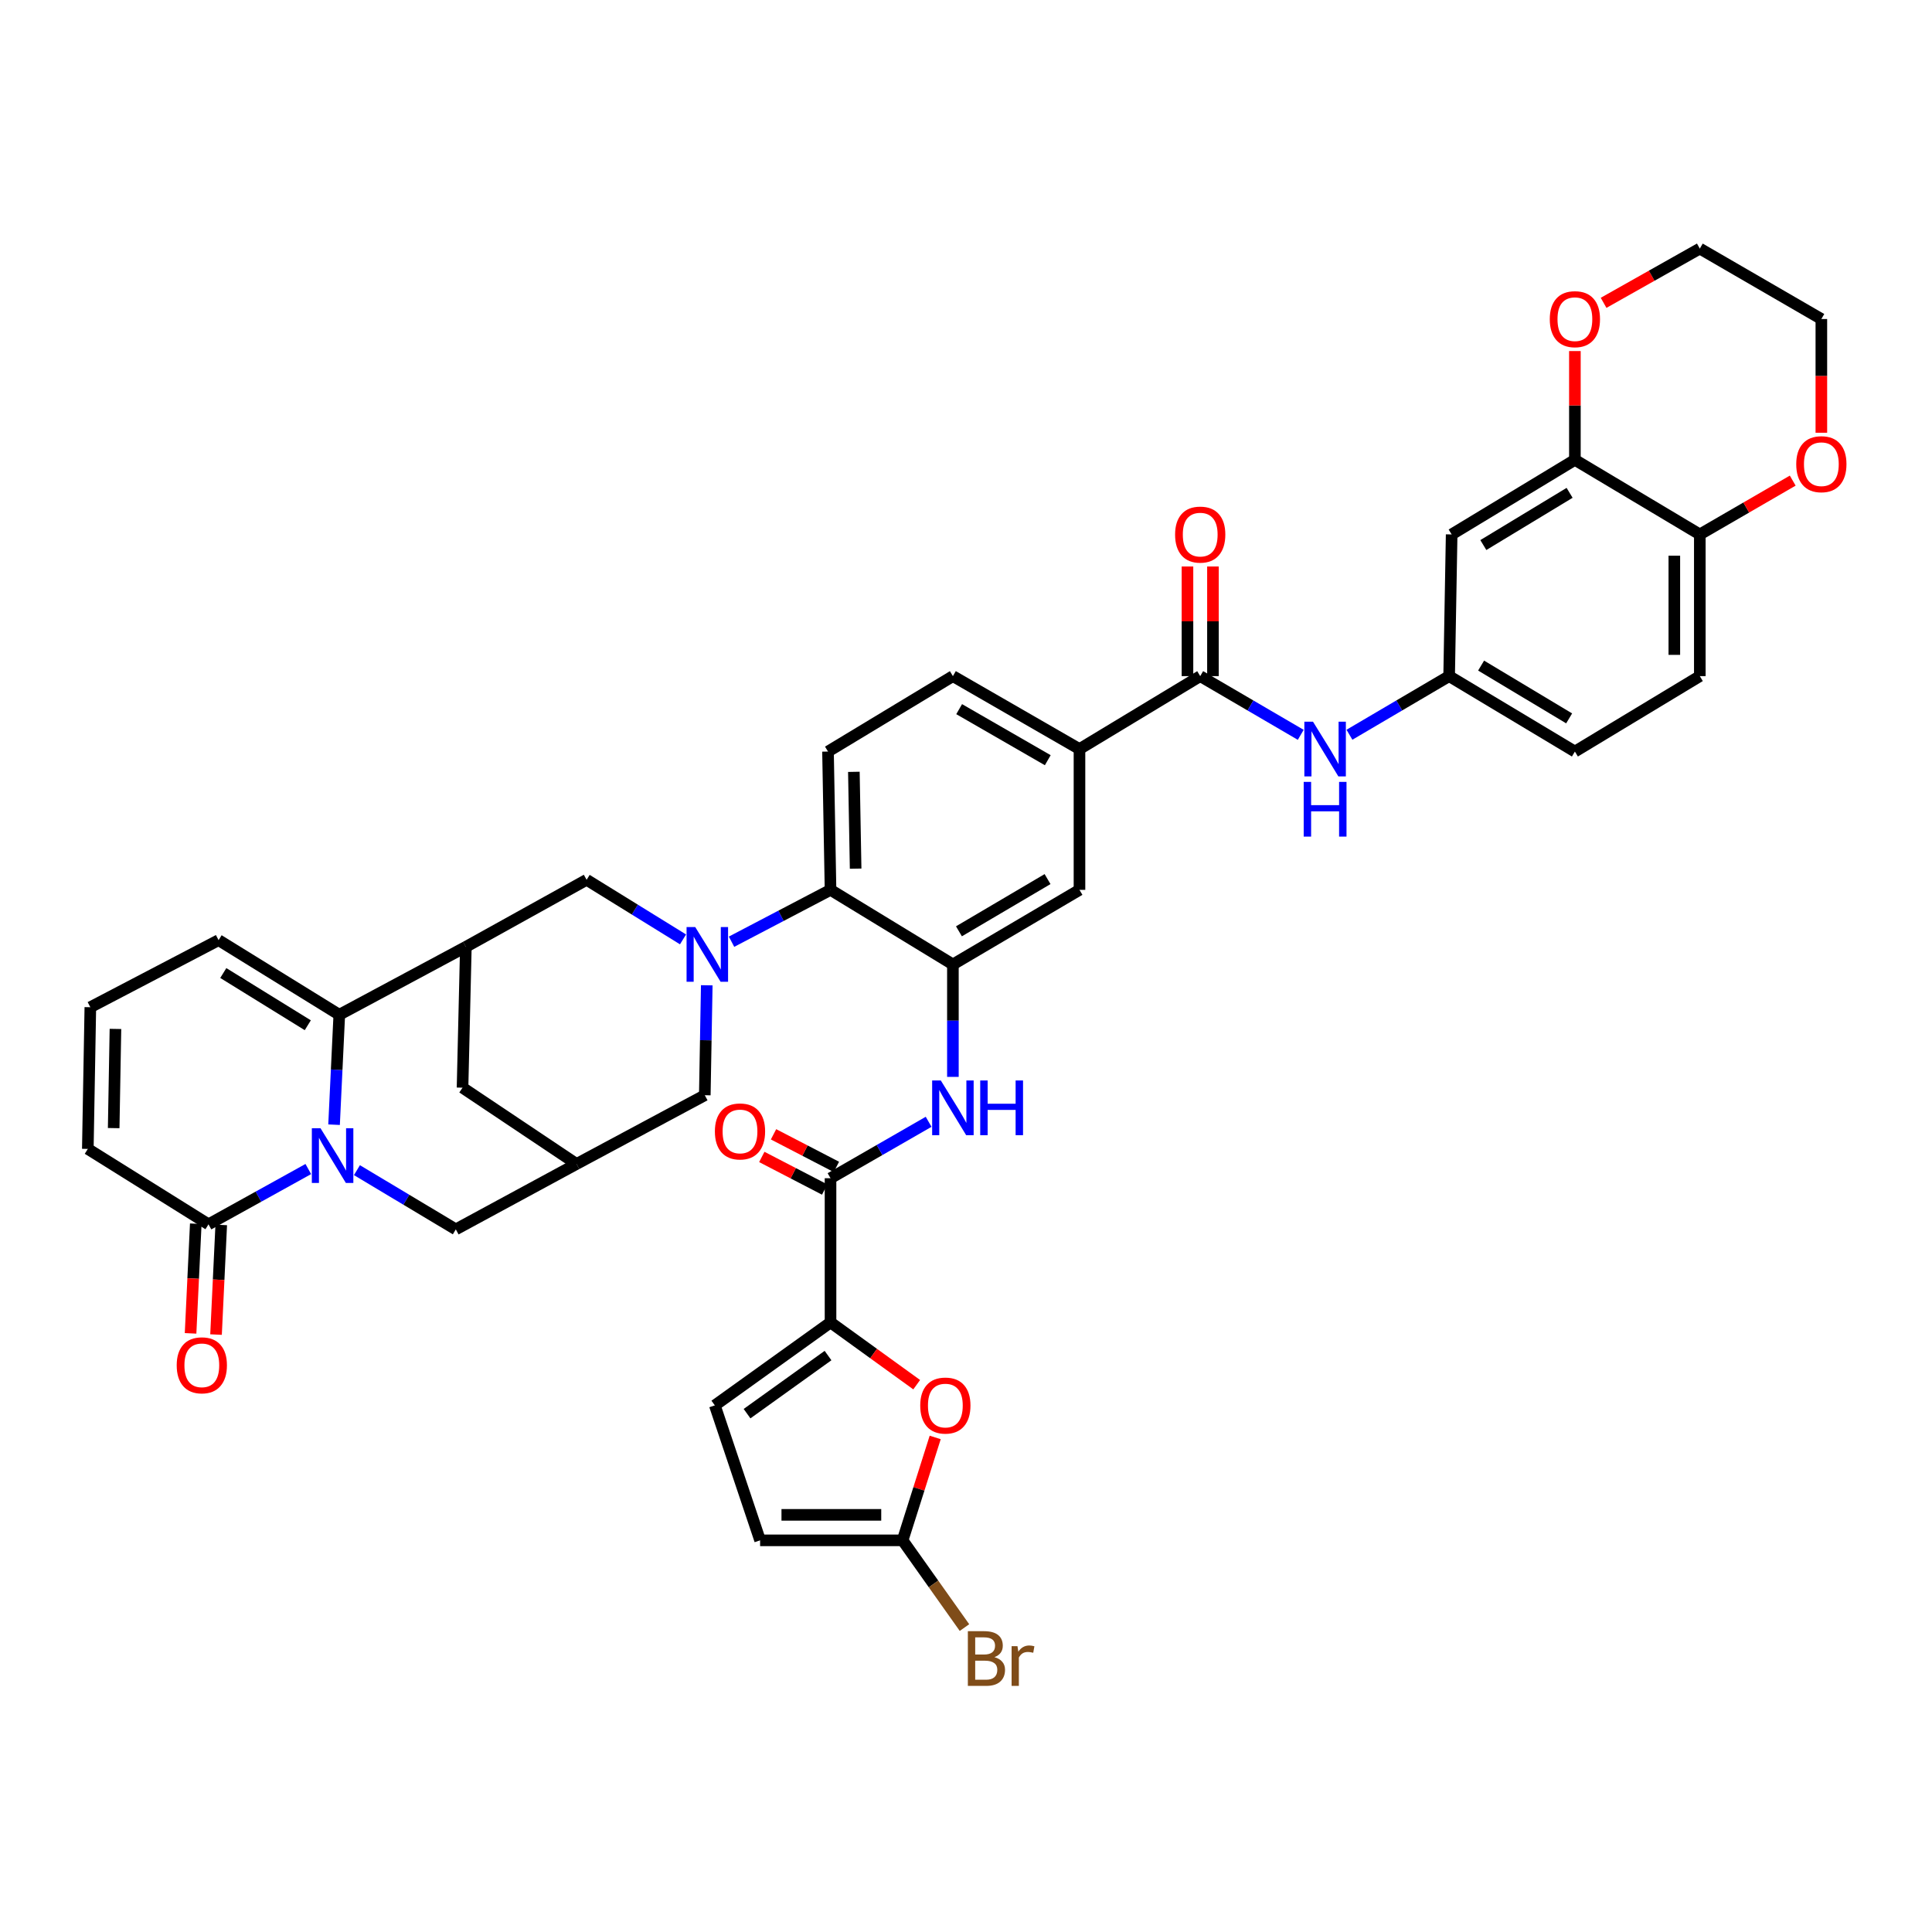 <?xml version='1.0' encoding='iso-8859-1'?>
<svg version='1.1' baseProfile='full'
              xmlns='http://www.w3.org/2000/svg'
                      xmlns:rdkit='http://www.rdkit.org/xml'
                      xmlns:xlink='http://www.w3.org/1999/xlink'
                  xml:space='preserve'
width='1000px' height='1000px' viewBox='0 0 1000 1000'>
<!-- END OF HEADER -->
<rect style='opacity:1.0;fill:#FFFFFF;stroke:none' width='1000' height='1000' x='0' y='0'> </rect>
<path class='bond-1' d='M 172.91,582.141 L 174.263,553.688' style='fill:none;fill-rule:evenodd;stroke:#0000FF;stroke-width:6px;stroke-linecap:butt;stroke-linejoin:miter;stroke-opacity:1' />
<path class='bond-1' d='M 174.263,553.688 L 175.617,525.235' style='fill:none;fill-rule:evenodd;stroke:#000000;stroke-width:6px;stroke-linecap:butt;stroke-linejoin:miter;stroke-opacity:1' />
<path class='bond-6' d='M 159.574,605.093 L 133.748,619.401' style='fill:none;fill-rule:evenodd;stroke:#0000FF;stroke-width:6px;stroke-linecap:butt;stroke-linejoin:miter;stroke-opacity:1' />
<path class='bond-6' d='M 133.748,619.401 L 107.923,633.709' style='fill:none;fill-rule:evenodd;stroke:#000000;stroke-width:6px;stroke-linecap:butt;stroke-linejoin:miter;stroke-opacity:1' />
<path class='bond-17' d='M 184.748,605.67 L 210.339,620.994' style='fill:none;fill-rule:evenodd;stroke:#0000FF;stroke-width:6px;stroke-linecap:butt;stroke-linejoin:miter;stroke-opacity:1' />
<path class='bond-17' d='M 210.339,620.994 L 235.93,636.319' style='fill:none;fill-rule:evenodd;stroke:#000000;stroke-width:6px;stroke-linecap:butt;stroke-linejoin:miter;stroke-opacity:1' />
<path class='bond-0' d='M 365.821,509.98 L 365.311,538.434' style='fill:none;fill-rule:evenodd;stroke:#0000FF;stroke-width:6px;stroke-linecap:butt;stroke-linejoin:miter;stroke-opacity:1' />
<path class='bond-0' d='M 365.311,538.434 L 364.802,566.888' style='fill:none;fill-rule:evenodd;stroke:#000000;stroke-width:6px;stroke-linecap:butt;stroke-linejoin:miter;stroke-opacity:1' />
<path class='bond-7' d='M 378.646,487.428 L 404.263,474.009' style='fill:none;fill-rule:evenodd;stroke:#0000FF;stroke-width:6px;stroke-linecap:butt;stroke-linejoin:miter;stroke-opacity:1' />
<path class='bond-7' d='M 404.263,474.009 L 429.879,460.59' style='fill:none;fill-rule:evenodd;stroke:#000000;stroke-width:6px;stroke-linecap:butt;stroke-linejoin:miter;stroke-opacity:1' />
<path class='bond-43' d='M 353.531,486.225 L 328.581,470.805' style='fill:none;fill-rule:evenodd;stroke:#0000FF;stroke-width:6px;stroke-linecap:butt;stroke-linejoin:miter;stroke-opacity:1' />
<path class='bond-43' d='M 328.581,470.805 L 303.631,455.386' style='fill:none;fill-rule:evenodd;stroke:#000000;stroke-width:6px;stroke-linecap:butt;stroke-linejoin:miter;stroke-opacity:1' />
<path class='bond-2' d='M 175.617,525.235 L 241.126,490.091' style='fill:none;fill-rule:evenodd;stroke:#000000;stroke-width:6px;stroke-linecap:butt;stroke-linejoin:miter;stroke-opacity:1' />
<path class='bond-25' d='M 175.617,525.235 L 113.141,486.624' style='fill:none;fill-rule:evenodd;stroke:#000000;stroke-width:6px;stroke-linecap:butt;stroke-linejoin:miter;stroke-opacity:1' />
<path class='bond-25' d='M 159.31,530.666 L 115.577,503.638' style='fill:none;fill-rule:evenodd;stroke:#000000;stroke-width:6px;stroke-linecap:butt;stroke-linejoin:miter;stroke-opacity:1' />
<path class='bond-11' d='M 241.126,490.091 L 303.631,455.386' style='fill:none;fill-rule:evenodd;stroke:#000000;stroke-width:6px;stroke-linecap:butt;stroke-linejoin:miter;stroke-opacity:1' />
<path class='bond-41' d='M 241.126,490.091 L 239.404,562.981' style='fill:none;fill-rule:evenodd;stroke:#000000;stroke-width:6px;stroke-linecap:butt;stroke-linejoin:miter;stroke-opacity:1' />
<path class='bond-3' d='M 429.879,684.473 L 429.879,609.845' style='fill:none;fill-rule:evenodd;stroke:#000000;stroke-width:6px;stroke-linecap:butt;stroke-linejoin:miter;stroke-opacity:1' />
<path class='bond-9' d='M 429.879,684.473 L 452.18,700.591' style='fill:none;fill-rule:evenodd;stroke:#000000;stroke-width:6px;stroke-linecap:butt;stroke-linejoin:miter;stroke-opacity:1' />
<path class='bond-9' d='M 452.18,700.591 L 474.48,716.709' style='fill:none;fill-rule:evenodd;stroke:#FF0000;stroke-width:6px;stroke-linecap:butt;stroke-linejoin:miter;stroke-opacity:1' />
<path class='bond-14' d='M 429.879,684.473 L 369.999,727.43' style='fill:none;fill-rule:evenodd;stroke:#000000;stroke-width:6px;stroke-linecap:butt;stroke-linejoin:miter;stroke-opacity:1' />
<path class='bond-14' d='M 428.587,701.636 L 386.671,731.706' style='fill:none;fill-rule:evenodd;stroke:#000000;stroke-width:6px;stroke-linecap:butt;stroke-linejoin:miter;stroke-opacity:1' />
<path class='bond-4' d='M 493.22,499.201 L 429.879,460.59' style='fill:none;fill-rule:evenodd;stroke:#000000;stroke-width:6px;stroke-linecap:butt;stroke-linejoin:miter;stroke-opacity:1' />
<path class='bond-8' d='M 493.22,499.201 L 493.22,528.298' style='fill:none;fill-rule:evenodd;stroke:#000000;stroke-width:6px;stroke-linecap:butt;stroke-linejoin:miter;stroke-opacity:1' />
<path class='bond-8' d='M 493.22,528.298 L 493.22,557.395' style='fill:none;fill-rule:evenodd;stroke:#0000FF;stroke-width:6px;stroke-linecap:butt;stroke-linejoin:miter;stroke-opacity:1' />
<path class='bond-19' d='M 493.22,499.201 L 558.737,460.59' style='fill:none;fill-rule:evenodd;stroke:#000000;stroke-width:6px;stroke-linecap:butt;stroke-linejoin:miter;stroke-opacity:1' />
<path class='bond-19' d='M 496.349,482.043 L 542.211,455.016' style='fill:none;fill-rule:evenodd;stroke:#000000;stroke-width:6px;stroke-linecap:butt;stroke-linejoin:miter;stroke-opacity:1' />
<path class='bond-5' d='M 429.879,609.845 L 455.266,595.242' style='fill:none;fill-rule:evenodd;stroke:#000000;stroke-width:6px;stroke-linecap:butt;stroke-linejoin:miter;stroke-opacity:1' />
<path class='bond-5' d='M 455.266,595.242 L 480.653,580.639' style='fill:none;fill-rule:evenodd;stroke:#0000FF;stroke-width:6px;stroke-linecap:butt;stroke-linejoin:miter;stroke-opacity:1' />
<path class='bond-30' d='M 432.916,603.989 L 416.647,595.553' style='fill:none;fill-rule:evenodd;stroke:#000000;stroke-width:6px;stroke-linecap:butt;stroke-linejoin:miter;stroke-opacity:1' />
<path class='bond-30' d='M 416.647,595.553 L 400.379,587.117' style='fill:none;fill-rule:evenodd;stroke:#FF0000;stroke-width:6px;stroke-linecap:butt;stroke-linejoin:miter;stroke-opacity:1' />
<path class='bond-30' d='M 426.843,615.701 L 410.574,607.265' style='fill:none;fill-rule:evenodd;stroke:#000000;stroke-width:6px;stroke-linecap:butt;stroke-linejoin:miter;stroke-opacity:1' />
<path class='bond-30' d='M 410.574,607.265 L 394.306,598.829' style='fill:none;fill-rule:evenodd;stroke:#FF0000;stroke-width:6px;stroke-linecap:butt;stroke-linejoin:miter;stroke-opacity:1' />
<path class='bond-29' d='M 107.923,633.709 L 45.455,594.673' style='fill:none;fill-rule:evenodd;stroke:#000000;stroke-width:6px;stroke-linecap:butt;stroke-linejoin:miter;stroke-opacity:1' />
<path class='bond-33' d='M 101.334,633.397 L 99.987,661.77' style='fill:none;fill-rule:evenodd;stroke:#000000;stroke-width:6px;stroke-linecap:butt;stroke-linejoin:miter;stroke-opacity:1' />
<path class='bond-33' d='M 99.987,661.77 L 98.64,690.143' style='fill:none;fill-rule:evenodd;stroke:#FF0000;stroke-width:6px;stroke-linecap:butt;stroke-linejoin:miter;stroke-opacity:1' />
<path class='bond-33' d='M 114.512,634.022 L 113.165,662.395' style='fill:none;fill-rule:evenodd;stroke:#000000;stroke-width:6px;stroke-linecap:butt;stroke-linejoin:miter;stroke-opacity:1' />
<path class='bond-33' d='M 113.165,662.395 L 111.818,690.768' style='fill:none;fill-rule:evenodd;stroke:#FF0000;stroke-width:6px;stroke-linecap:butt;stroke-linejoin:miter;stroke-opacity:1' />
<path class='bond-24' d='M 429.879,460.59 L 428.575,389.004' style='fill:none;fill-rule:evenodd;stroke:#000000;stroke-width:6px;stroke-linecap:butt;stroke-linejoin:miter;stroke-opacity:1' />
<path class='bond-24' d='M 442.874,449.612 L 441.961,399.502' style='fill:none;fill-rule:evenodd;stroke:#000000;stroke-width:6px;stroke-linecap:butt;stroke-linejoin:miter;stroke-opacity:1' />
<path class='bond-12' d='M 484.057,744.022 L 475.621,770.65' style='fill:none;fill-rule:evenodd;stroke:#FF0000;stroke-width:6px;stroke-linecap:butt;stroke-linejoin:miter;stroke-opacity:1' />
<path class='bond-12' d='M 475.621,770.65 L 467.186,797.279' style='fill:none;fill-rule:evenodd;stroke:#000000;stroke-width:6px;stroke-linecap:butt;stroke-linejoin:miter;stroke-opacity:1' />
<path class='bond-10' d='M 621.227,349.961 L 558.737,387.714' style='fill:none;fill-rule:evenodd;stroke:#000000;stroke-width:6px;stroke-linecap:butt;stroke-linejoin:miter;stroke-opacity:1' />
<path class='bond-15' d='M 621.227,349.961 L 647.244,365.155' style='fill:none;fill-rule:evenodd;stroke:#000000;stroke-width:6px;stroke-linecap:butt;stroke-linejoin:miter;stroke-opacity:1' />
<path class='bond-15' d='M 647.244,365.155 L 673.26,380.349' style='fill:none;fill-rule:evenodd;stroke:#0000FF;stroke-width:6px;stroke-linecap:butt;stroke-linejoin:miter;stroke-opacity:1' />
<path class='bond-32' d='M 627.823,349.961 L 627.823,321.589' style='fill:none;fill-rule:evenodd;stroke:#000000;stroke-width:6px;stroke-linecap:butt;stroke-linejoin:miter;stroke-opacity:1' />
<path class='bond-32' d='M 627.823,321.589 L 627.823,293.216' style='fill:none;fill-rule:evenodd;stroke:#FF0000;stroke-width:6px;stroke-linecap:butt;stroke-linejoin:miter;stroke-opacity:1' />
<path class='bond-32' d='M 614.631,349.961 L 614.631,321.589' style='fill:none;fill-rule:evenodd;stroke:#000000;stroke-width:6px;stroke-linecap:butt;stroke-linejoin:miter;stroke-opacity:1' />
<path class='bond-32' d='M 614.631,321.589 L 614.631,293.216' style='fill:none;fill-rule:evenodd;stroke:#FF0000;stroke-width:6px;stroke-linecap:butt;stroke-linejoin:miter;stroke-opacity:1' />
<path class='bond-37' d='M 467.186,797.279 L 483.198,819.854' style='fill:none;fill-rule:evenodd;stroke:#000000;stroke-width:6px;stroke-linecap:butt;stroke-linejoin:miter;stroke-opacity:1' />
<path class='bond-37' d='M 483.198,819.854 L 499.21,842.429' style='fill:none;fill-rule:evenodd;stroke:#7F4C19;stroke-width:6px;stroke-linecap:butt;stroke-linejoin:miter;stroke-opacity:1' />
<path class='bond-45' d='M 467.186,797.279 L 393.43,797.279' style='fill:none;fill-rule:evenodd;stroke:#000000;stroke-width:6px;stroke-linecap:butt;stroke-linejoin:miter;stroke-opacity:1' />
<path class='bond-45' d='M 456.123,784.086 L 404.494,784.086' style='fill:none;fill-rule:evenodd;stroke:#000000;stroke-width:6px;stroke-linecap:butt;stroke-linejoin:miter;stroke-opacity:1' />
<path class='bond-13' d='M 298.413,602.472 L 235.93,636.319' style='fill:none;fill-rule:evenodd;stroke:#000000;stroke-width:6px;stroke-linecap:butt;stroke-linejoin:miter;stroke-opacity:1' />
<path class='bond-18' d='M 298.413,602.472 L 364.802,566.888' style='fill:none;fill-rule:evenodd;stroke:#000000;stroke-width:6px;stroke-linecap:butt;stroke-linejoin:miter;stroke-opacity:1' />
<path class='bond-22' d='M 298.413,602.472 L 239.404,562.981' style='fill:none;fill-rule:evenodd;stroke:#000000;stroke-width:6px;stroke-linecap:butt;stroke-linejoin:miter;stroke-opacity:1' />
<path class='bond-21' d='M 369.999,727.43 L 393.43,797.279' style='fill:none;fill-rule:evenodd;stroke:#000000;stroke-width:6px;stroke-linecap:butt;stroke-linejoin:miter;stroke-opacity:1' />
<path class='bond-27' d='M 698.474,380.303 L 724.272,365.132' style='fill:none;fill-rule:evenodd;stroke:#0000FF;stroke-width:6px;stroke-linecap:butt;stroke-linejoin:miter;stroke-opacity:1' />
<path class='bond-27' d='M 724.272,365.132 L 750.07,349.961' style='fill:none;fill-rule:evenodd;stroke:#000000;stroke-width:6px;stroke-linecap:butt;stroke-linejoin:miter;stroke-opacity:1' />
<path class='bond-16' d='M 558.737,387.714 L 493.22,349.961' style='fill:none;fill-rule:evenodd;stroke:#000000;stroke-width:6px;stroke-linecap:butt;stroke-linejoin:miter;stroke-opacity:1' />
<path class='bond-16' d='M 542.322,393.482 L 496.46,367.054' style='fill:none;fill-rule:evenodd;stroke:#000000;stroke-width:6px;stroke-linecap:butt;stroke-linejoin:miter;stroke-opacity:1' />
<path class='bond-44' d='M 558.737,387.714 L 558.737,460.59' style='fill:none;fill-rule:evenodd;stroke:#000000;stroke-width:6px;stroke-linecap:butt;stroke-linejoin:miter;stroke-opacity:1' />
<path class='bond-20' d='M 815.162,238.012 L 751.374,276.623' style='fill:none;fill-rule:evenodd;stroke:#000000;stroke-width:6px;stroke-linecap:butt;stroke-linejoin:miter;stroke-opacity:1' />
<path class='bond-20' d='M 812.425,255.09 L 767.774,282.118' style='fill:none;fill-rule:evenodd;stroke:#000000;stroke-width:6px;stroke-linecap:butt;stroke-linejoin:miter;stroke-opacity:1' />
<path class='bond-31' d='M 815.162,238.012 L 815.162,209.858' style='fill:none;fill-rule:evenodd;stroke:#000000;stroke-width:6px;stroke-linecap:butt;stroke-linejoin:miter;stroke-opacity:1' />
<path class='bond-31' d='M 815.162,209.858 L 815.162,181.704' style='fill:none;fill-rule:evenodd;stroke:#FF0000;stroke-width:6px;stroke-linecap:butt;stroke-linejoin:miter;stroke-opacity:1' />
<path class='bond-46' d='M 815.162,238.012 L 879.821,276.623' style='fill:none;fill-rule:evenodd;stroke:#000000;stroke-width:6px;stroke-linecap:butt;stroke-linejoin:miter;stroke-opacity:1' />
<path class='bond-23' d='M 751.374,276.623 L 750.07,349.961' style='fill:none;fill-rule:evenodd;stroke:#000000;stroke-width:6px;stroke-linecap:butt;stroke-linejoin:miter;stroke-opacity:1' />
<path class='bond-34' d='M 428.575,389.004 L 493.22,349.961' style='fill:none;fill-rule:evenodd;stroke:#000000;stroke-width:6px;stroke-linecap:butt;stroke-linejoin:miter;stroke-opacity:1' />
<path class='bond-42' d='M 113.141,486.624 L 46.759,521.336' style='fill:none;fill-rule:evenodd;stroke:#000000;stroke-width:6px;stroke-linecap:butt;stroke-linejoin:miter;stroke-opacity:1' />
<path class='bond-26' d='M 879.821,276.623 L 879.821,349.961' style='fill:none;fill-rule:evenodd;stroke:#000000;stroke-width:6px;stroke-linecap:butt;stroke-linejoin:miter;stroke-opacity:1' />
<path class='bond-26' d='M 866.629,287.624 L 866.629,338.96' style='fill:none;fill-rule:evenodd;stroke:#000000;stroke-width:6px;stroke-linecap:butt;stroke-linejoin:miter;stroke-opacity:1' />
<path class='bond-35' d='M 879.821,276.623 L 903.867,262.694' style='fill:none;fill-rule:evenodd;stroke:#000000;stroke-width:6px;stroke-linecap:butt;stroke-linejoin:miter;stroke-opacity:1' />
<path class='bond-35' d='M 903.867,262.694 L 927.912,248.765' style='fill:none;fill-rule:evenodd;stroke:#FF0000;stroke-width:6px;stroke-linecap:butt;stroke-linejoin:miter;stroke-opacity:1' />
<path class='bond-38' d='M 750.07,349.961 L 815.162,389.004' style='fill:none;fill-rule:evenodd;stroke:#000000;stroke-width:6px;stroke-linecap:butt;stroke-linejoin:miter;stroke-opacity:1' />
<path class='bond-38' d='M 766.62,344.503 L 812.184,371.834' style='fill:none;fill-rule:evenodd;stroke:#000000;stroke-width:6px;stroke-linecap:butt;stroke-linejoin:miter;stroke-opacity:1' />
<path class='bond-28' d='M 46.759,521.336 L 45.455,594.673' style='fill:none;fill-rule:evenodd;stroke:#000000;stroke-width:6px;stroke-linecap:butt;stroke-linejoin:miter;stroke-opacity:1' />
<path class='bond-28' d='M 59.754,532.571 L 58.841,583.907' style='fill:none;fill-rule:evenodd;stroke:#000000;stroke-width:6px;stroke-linecap:butt;stroke-linejoin:miter;stroke-opacity:1' />
<path class='bond-39' d='M 830.017,156.746 L 854.919,142.705' style='fill:none;fill-rule:evenodd;stroke:#FF0000;stroke-width:6px;stroke-linecap:butt;stroke-linejoin:miter;stroke-opacity:1' />
<path class='bond-39' d='M 854.919,142.705 L 879.821,128.665' style='fill:none;fill-rule:evenodd;stroke:#000000;stroke-width:6px;stroke-linecap:butt;stroke-linejoin:miter;stroke-opacity:1' />
<path class='bond-40' d='M 942.729,223.985 L 942.729,194.553' style='fill:none;fill-rule:evenodd;stroke:#FF0000;stroke-width:6px;stroke-linecap:butt;stroke-linejoin:miter;stroke-opacity:1' />
<path class='bond-40' d='M 942.729,194.553 L 942.729,165.122' style='fill:none;fill-rule:evenodd;stroke:#000000;stroke-width:6px;stroke-linecap:butt;stroke-linejoin:miter;stroke-opacity:1' />
<path class='bond-36' d='M 879.821,349.961 L 815.162,389.004' style='fill:none;fill-rule:evenodd;stroke:#000000;stroke-width:6px;stroke-linecap:butt;stroke-linejoin:miter;stroke-opacity:1' />
<path class='bond-47' d='M 879.821,128.665 L 942.729,165.122' style='fill:none;fill-rule:evenodd;stroke:#000000;stroke-width:6px;stroke-linecap:butt;stroke-linejoin:miter;stroke-opacity:1' />
<path  class='atom-0' d='M 165.89 583.965
L 175.17 598.965
Q 176.09 600.445, 177.57 603.125
Q 179.05 605.805, 179.13 605.965
L 179.13 583.965
L 182.89 583.965
L 182.89 612.285
L 179.01 612.285
L 169.05 595.885
Q 167.89 593.965, 166.65 591.765
Q 165.45 589.565, 165.09 588.885
L 165.09 612.285
L 161.41 612.285
L 161.41 583.965
L 165.89 583.965
' fill='#0000FF'/>
<path  class='atom-1' d='M 359.847 479.837
L 369.127 494.837
Q 370.047 496.317, 371.527 498.997
Q 373.007 501.677, 373.087 501.837
L 373.087 479.837
L 376.847 479.837
L 376.847 508.157
L 372.967 508.157
L 363.007 491.757
Q 361.847 489.837, 360.607 487.637
Q 359.407 485.437, 359.047 484.757
L 359.047 508.157
L 355.367 508.157
L 355.367 479.837
L 359.847 479.837
' fill='#0000FF'/>
<path  class='atom-9' d='M 486.96 559.251
L 496.24 574.251
Q 497.16 575.731, 498.64 578.411
Q 500.12 581.091, 500.2 581.251
L 500.2 559.251
L 503.96 559.251
L 503.96 587.571
L 500.08 587.571
L 490.12 571.171
Q 488.96 569.251, 487.72 567.051
Q 486.52 564.851, 486.16 564.171
L 486.16 587.571
L 482.48 587.571
L 482.48 559.251
L 486.96 559.251
' fill='#0000FF'/>
<path  class='atom-9' d='M 507.36 559.251
L 511.2 559.251
L 511.2 571.291
L 525.68 571.291
L 525.68 559.251
L 529.52 559.251
L 529.52 587.571
L 525.68 587.571
L 525.68 574.491
L 511.2 574.491
L 511.2 587.571
L 507.36 587.571
L 507.36 559.251
' fill='#0000FF'/>
<path  class='atom-10' d='M 476.313 727.51
Q 476.313 720.71, 479.673 716.91
Q 483.033 713.11, 489.313 713.11
Q 495.593 713.11, 498.953 716.91
Q 502.313 720.71, 502.313 727.51
Q 502.313 734.39, 498.913 738.31
Q 495.513 742.19, 489.313 742.19
Q 483.073 742.19, 479.673 738.31
Q 476.313 734.43, 476.313 727.51
M 489.313 738.99
Q 493.633 738.99, 495.953 736.11
Q 498.313 733.19, 498.313 727.51
Q 498.313 721.95, 495.953 719.15
Q 493.633 716.31, 489.313 716.31
Q 484.993 716.31, 482.633 719.11
Q 480.313 721.91, 480.313 727.51
Q 480.313 733.23, 482.633 736.11
Q 484.993 738.99, 489.313 738.99
' fill='#FF0000'/>
<path  class='atom-16' d='M 679.612 373.554
L 688.892 388.554
Q 689.812 390.034, 691.292 392.714
Q 692.772 395.394, 692.852 395.554
L 692.852 373.554
L 696.612 373.554
L 696.612 401.874
L 692.732 401.874
L 682.772 385.474
Q 681.612 383.554, 680.372 381.354
Q 679.172 379.154, 678.812 378.474
L 678.812 401.874
L 675.132 401.874
L 675.132 373.554
L 679.612 373.554
' fill='#0000FF'/>
<path  class='atom-16' d='M 674.792 404.706
L 678.632 404.706
L 678.632 416.746
L 693.112 416.746
L 693.112 404.706
L 696.952 404.706
L 696.952 433.026
L 693.112 433.026
L 693.112 419.946
L 678.632 419.946
L 678.632 433.026
L 674.792 433.026
L 674.792 404.706
' fill='#0000FF'/>
<path  class='atom-31' d='M 370.023 585.628
Q 370.023 578.828, 373.383 575.028
Q 376.743 571.228, 383.023 571.228
Q 389.303 571.228, 392.663 575.028
Q 396.023 578.828, 396.023 585.628
Q 396.023 592.508, 392.623 596.428
Q 389.223 600.308, 383.023 600.308
Q 376.783 600.308, 373.383 596.428
Q 370.023 592.548, 370.023 585.628
M 383.023 597.108
Q 387.343 597.108, 389.663 594.228
Q 392.023 591.308, 392.023 585.628
Q 392.023 580.068, 389.663 577.268
Q 387.343 574.428, 383.023 574.428
Q 378.703 574.428, 376.343 577.228
Q 374.023 580.028, 374.023 585.628
Q 374.023 591.348, 376.343 594.228
Q 378.703 597.108, 383.023 597.108
' fill='#FF0000'/>
<path  class='atom-32' d='M 802.162 165.202
Q 802.162 158.402, 805.522 154.602
Q 808.882 150.802, 815.162 150.802
Q 821.442 150.802, 824.802 154.602
Q 828.162 158.402, 828.162 165.202
Q 828.162 172.082, 824.762 176.002
Q 821.362 179.882, 815.162 179.882
Q 808.922 179.882, 805.522 176.002
Q 802.162 172.122, 802.162 165.202
M 815.162 176.682
Q 819.482 176.682, 821.802 173.802
Q 824.162 170.882, 824.162 165.202
Q 824.162 159.642, 821.802 156.842
Q 819.482 154.002, 815.162 154.002
Q 810.842 154.002, 808.482 156.802
Q 806.162 159.602, 806.162 165.202
Q 806.162 170.922, 808.482 173.802
Q 810.842 176.682, 815.162 176.682
' fill='#FF0000'/>
<path  class='atom-33' d='M 608.227 276.703
Q 608.227 269.903, 611.587 266.103
Q 614.947 262.303, 621.227 262.303
Q 627.507 262.303, 630.867 266.103
Q 634.227 269.903, 634.227 276.703
Q 634.227 283.583, 630.827 287.503
Q 627.427 291.383, 621.227 291.383
Q 614.987 291.383, 611.587 287.503
Q 608.227 283.623, 608.227 276.703
M 621.227 288.183
Q 625.547 288.183, 627.867 285.303
Q 630.227 282.383, 630.227 276.703
Q 630.227 271.143, 627.867 268.343
Q 625.547 265.503, 621.227 265.503
Q 616.907 265.503, 614.547 268.303
Q 612.227 271.103, 612.227 276.703
Q 612.227 282.423, 614.547 285.303
Q 616.907 288.183, 621.227 288.183
' fill='#FF0000'/>
<path  class='atom-34' d='M 91.463 706.68
Q 91.463 699.88, 94.823 696.08
Q 98.183 692.28, 104.463 692.28
Q 110.743 692.28, 114.103 696.08
Q 117.463 699.88, 117.463 706.68
Q 117.463 713.56, 114.063 717.48
Q 110.663 721.36, 104.463 721.36
Q 98.223 721.36, 94.823 717.48
Q 91.463 713.6, 91.463 706.68
M 104.463 718.16
Q 108.783 718.16, 111.103 715.28
Q 113.463 712.36, 113.463 706.68
Q 113.463 701.12, 111.103 698.32
Q 108.783 695.48, 104.463 695.48
Q 100.143 695.48, 97.783 698.28
Q 95.463 701.08, 95.463 706.68
Q 95.463 712.4, 97.783 715.28
Q 100.143 718.16, 104.463 718.16
' fill='#FF0000'/>
<path  class='atom-36' d='M 929.729 240.261
Q 929.729 233.461, 933.089 229.661
Q 936.449 225.861, 942.729 225.861
Q 949.009 225.861, 952.369 229.661
Q 955.729 233.461, 955.729 240.261
Q 955.729 247.141, 952.329 251.061
Q 948.929 254.941, 942.729 254.941
Q 936.489 254.941, 933.089 251.061
Q 929.729 247.181, 929.729 240.261
M 942.729 251.741
Q 947.049 251.741, 949.369 248.861
Q 951.729 245.941, 951.729 240.261
Q 951.729 234.701, 949.369 231.901
Q 947.049 229.061, 942.729 229.061
Q 938.409 229.061, 936.049 231.861
Q 933.729 234.661, 933.729 240.261
Q 933.729 245.981, 936.049 248.861
Q 938.409 251.741, 942.729 251.741
' fill='#FF0000'/>
<path  class='atom-38' d='M 514.723 857.744
Q 517.443 858.504, 518.803 860.184
Q 520.203 861.824, 520.203 864.264
Q 520.203 868.184, 517.683 870.424
Q 515.203 872.624, 510.483 872.624
L 500.963 872.624
L 500.963 844.304
L 509.323 844.304
Q 514.163 844.304, 516.603 846.264
Q 519.043 848.224, 519.043 851.824
Q 519.043 856.104, 514.723 857.744
M 504.763 847.504
L 504.763 856.384
L 509.323 856.384
Q 512.123 856.384, 513.563 855.264
Q 515.043 854.104, 515.043 851.824
Q 515.043 847.504, 509.323 847.504
L 504.763 847.504
M 510.483 869.424
Q 513.243 869.424, 514.723 868.104
Q 516.203 866.784, 516.203 864.264
Q 516.203 861.944, 514.563 860.784
Q 512.963 859.584, 509.883 859.584
L 504.763 859.584
L 504.763 869.424
L 510.483 869.424
' fill='#7F4C19'/>
<path  class='atom-38' d='M 526.643 852.064
L 527.083 854.904
Q 529.243 851.704, 532.763 851.704
Q 533.883 851.704, 535.403 852.104
L 534.803 855.464
Q 533.083 855.064, 532.123 855.064
Q 530.443 855.064, 529.323 855.744
Q 528.243 856.384, 527.363 857.944
L 527.363 872.624
L 523.603 872.624
L 523.603 852.064
L 526.643 852.064
' fill='#7F4C19'/>
</svg>
